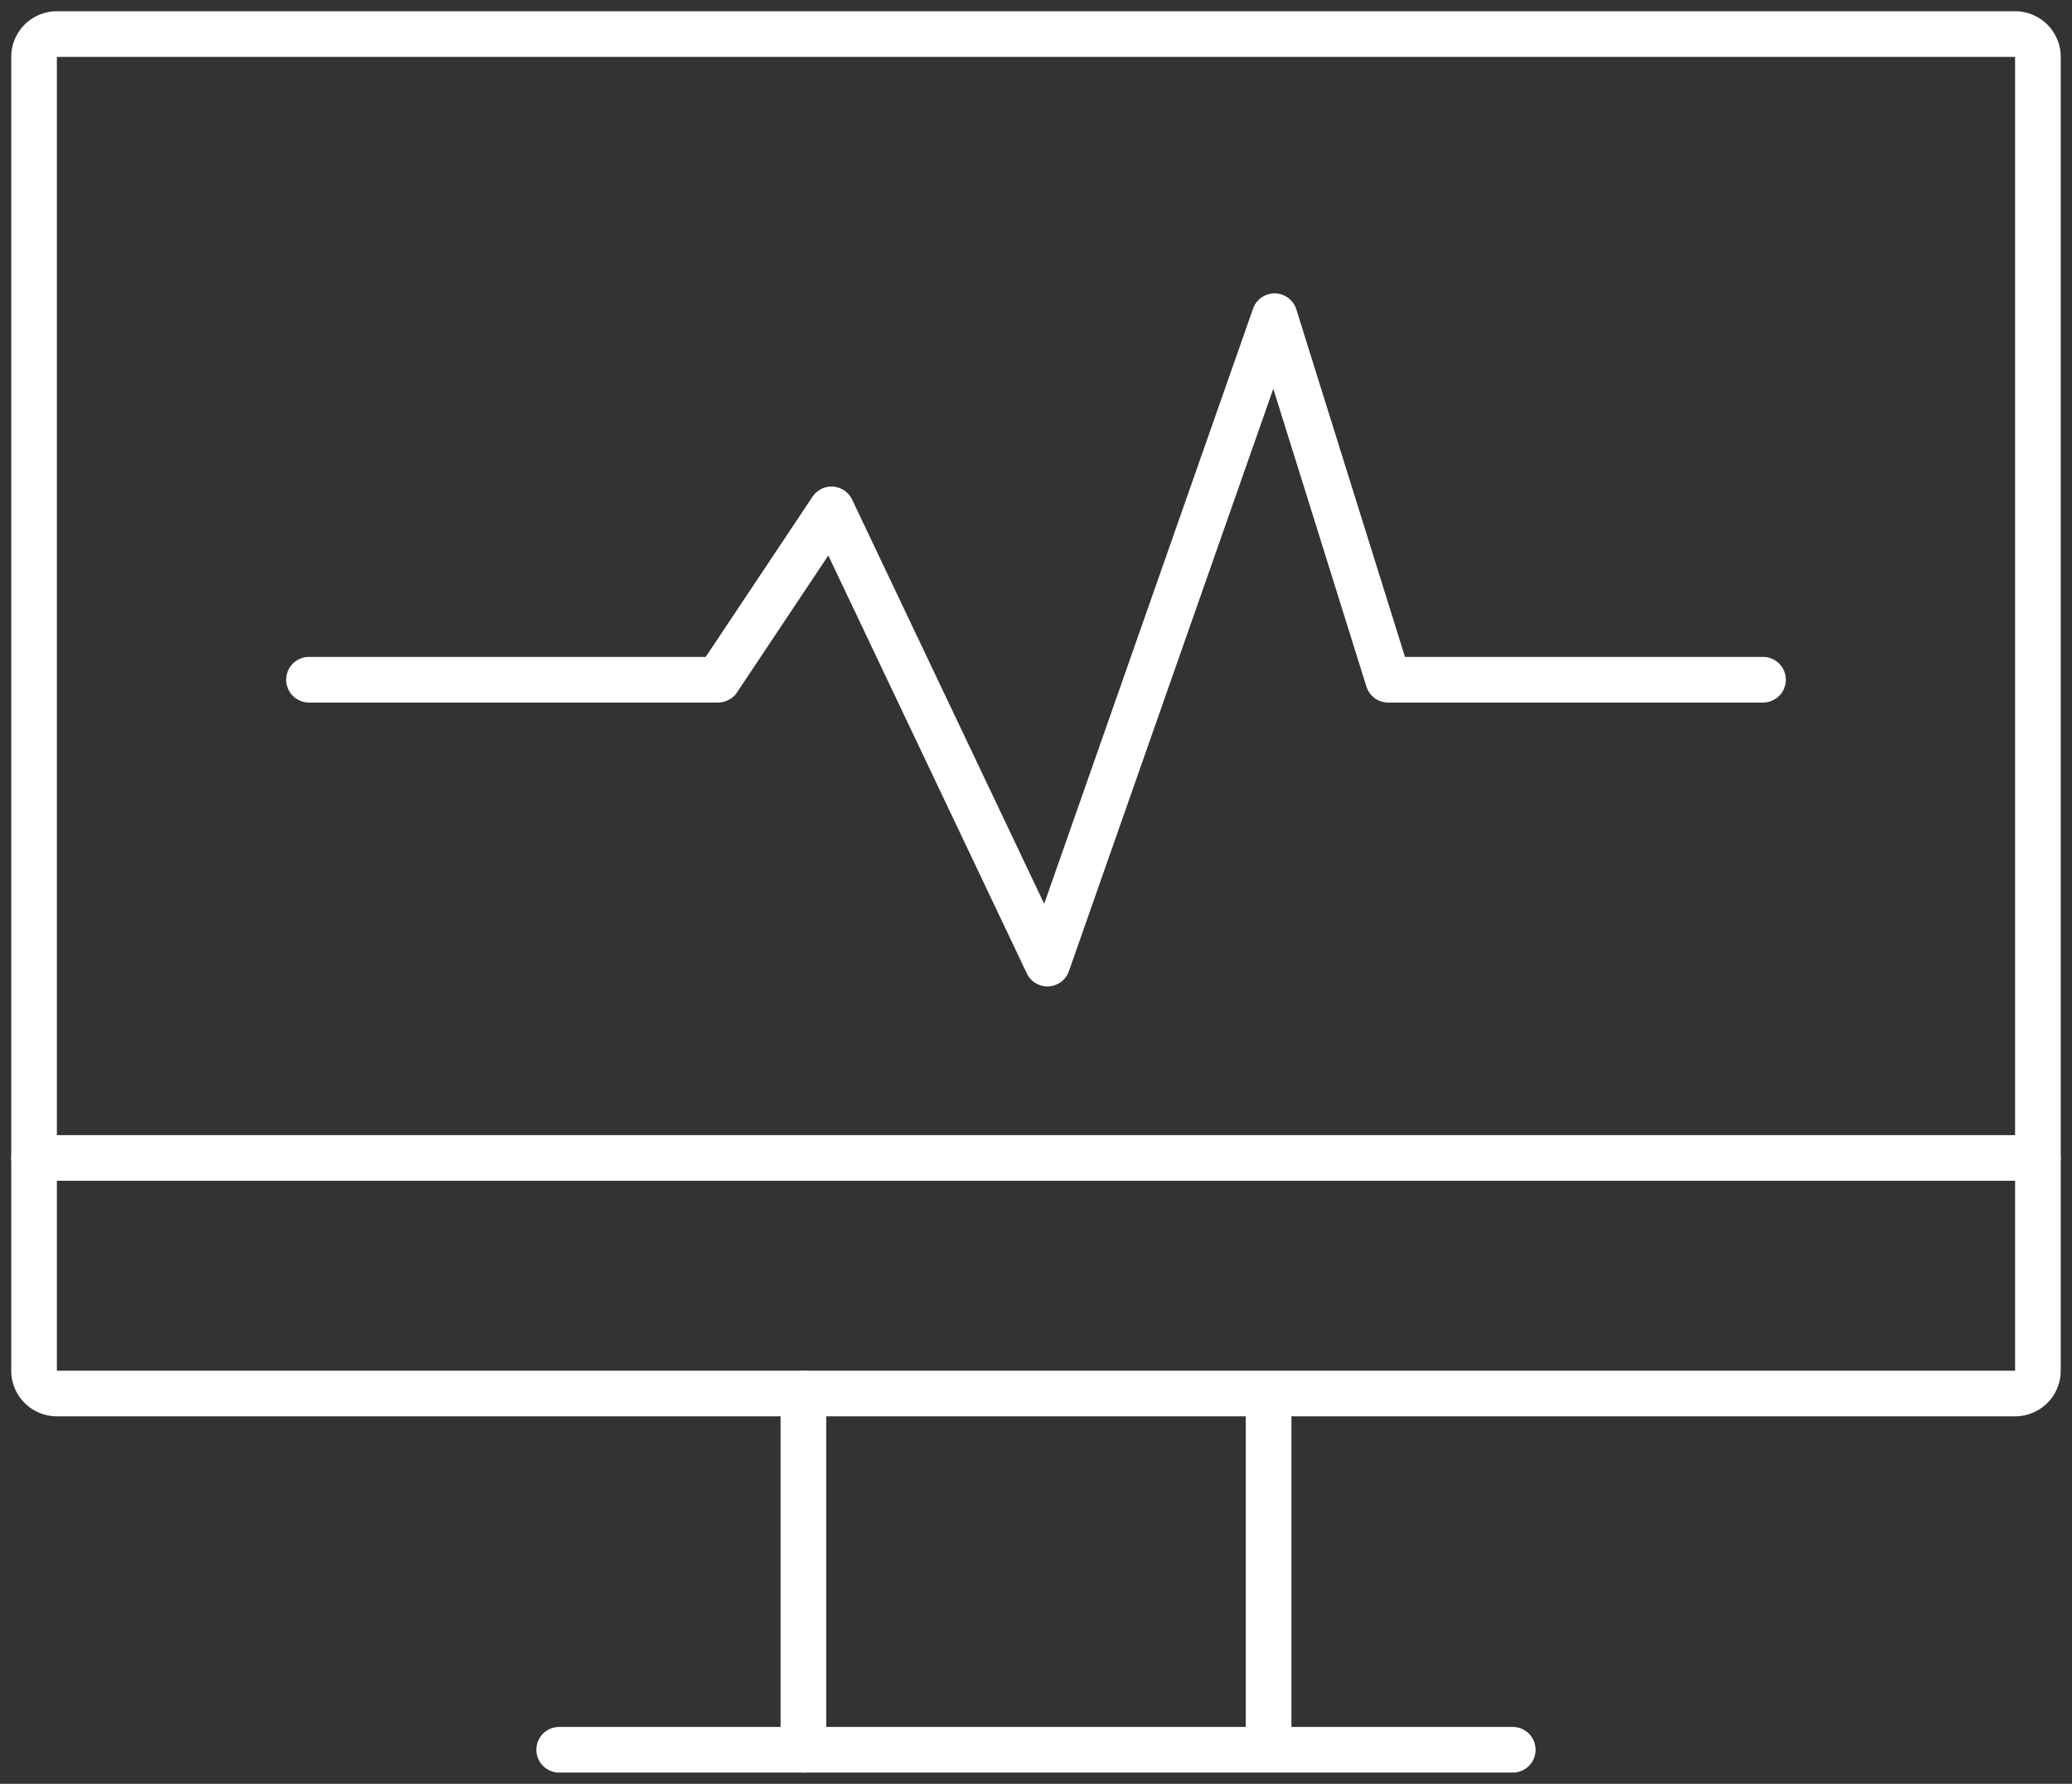 <svg xmlns="http://www.w3.org/2000/svg" xmlns:xlink="http://www.w3.org/1999/xlink" width="90.8" height="78.189" viewBox="0 0 90.8 78.189"><rect x="0" y="0" width="90.8" height="78.189" fill="#333333" stroke="none"/><defs><clipPath id="a"><rect width="90.8" height="78.19" fill="none"/></clipPath></defs><g transform="translate(0 0)"><path d="M41.424,38.658a1,1,0,0,1-.9-.571l-8.7-18.318-4,6a1,1,0,0,1-.832.445H9.067a1,1,0,1,1,0-2H26.452l4.681-7.022a1,1,0,0,1,1.735.126l8.417,17.717L50.436,8.952a1,1,0,0,1,1.9.033l4.76,15.229H72.786a1,1,0,0,1,0,2H56.359a1,1,0,0,1-.954-.7L51.325,12.46,42.368,37.989a1,1,0,0,1-.891.668Z" transform="translate(4.474 4.58)" fill="#fff"/><g transform="translate(0 0)"><g clip-path="url(#a)"><path d="M1-1H86.813a2,2,0,0,1,2,2V58.588a2,2,0,0,1-2,2H1a2,2,0,0,1-2-2V1A2,2,0,0,1,1-1ZM86.813,58.588V1H1V58.588Z" transform="translate(1.493 1.493)" fill="#fff"/><path d="M41.787,1H0A1,1,0,0,1-1,0,1,1,0,0,1,0-1H41.787a1,1,0,0,1,1,1A1,1,0,0,1,41.787,1Z" transform="translate(24.506 76.696)" fill="#fff"/><path d="M87.813,1H0A1,1,0,0,1-1,0,1,1,0,0,1,0-1H87.813a1,1,0,0,1,1,1A1,1,0,0,1,87.813,1Z" transform="translate(1.493 50.757)" fill="#fff"/><path d="M0,16.615a1,1,0,0,1-1-1V0A1,1,0,0,1,0-1,1,1,0,0,1,1,0V15.615A1,1,0,0,1,0,16.615Z" transform="translate(35.207 61.08)" fill="#fff"/><path d="M0,16.093a1,1,0,0,1-1-1V0A1,1,0,0,1,0-1,1,1,0,0,1,1,0V15.093A1,1,0,0,1,0,16.093Z" transform="translate(55.593 61.342)" fill="#fff"/></g></g></g></svg>